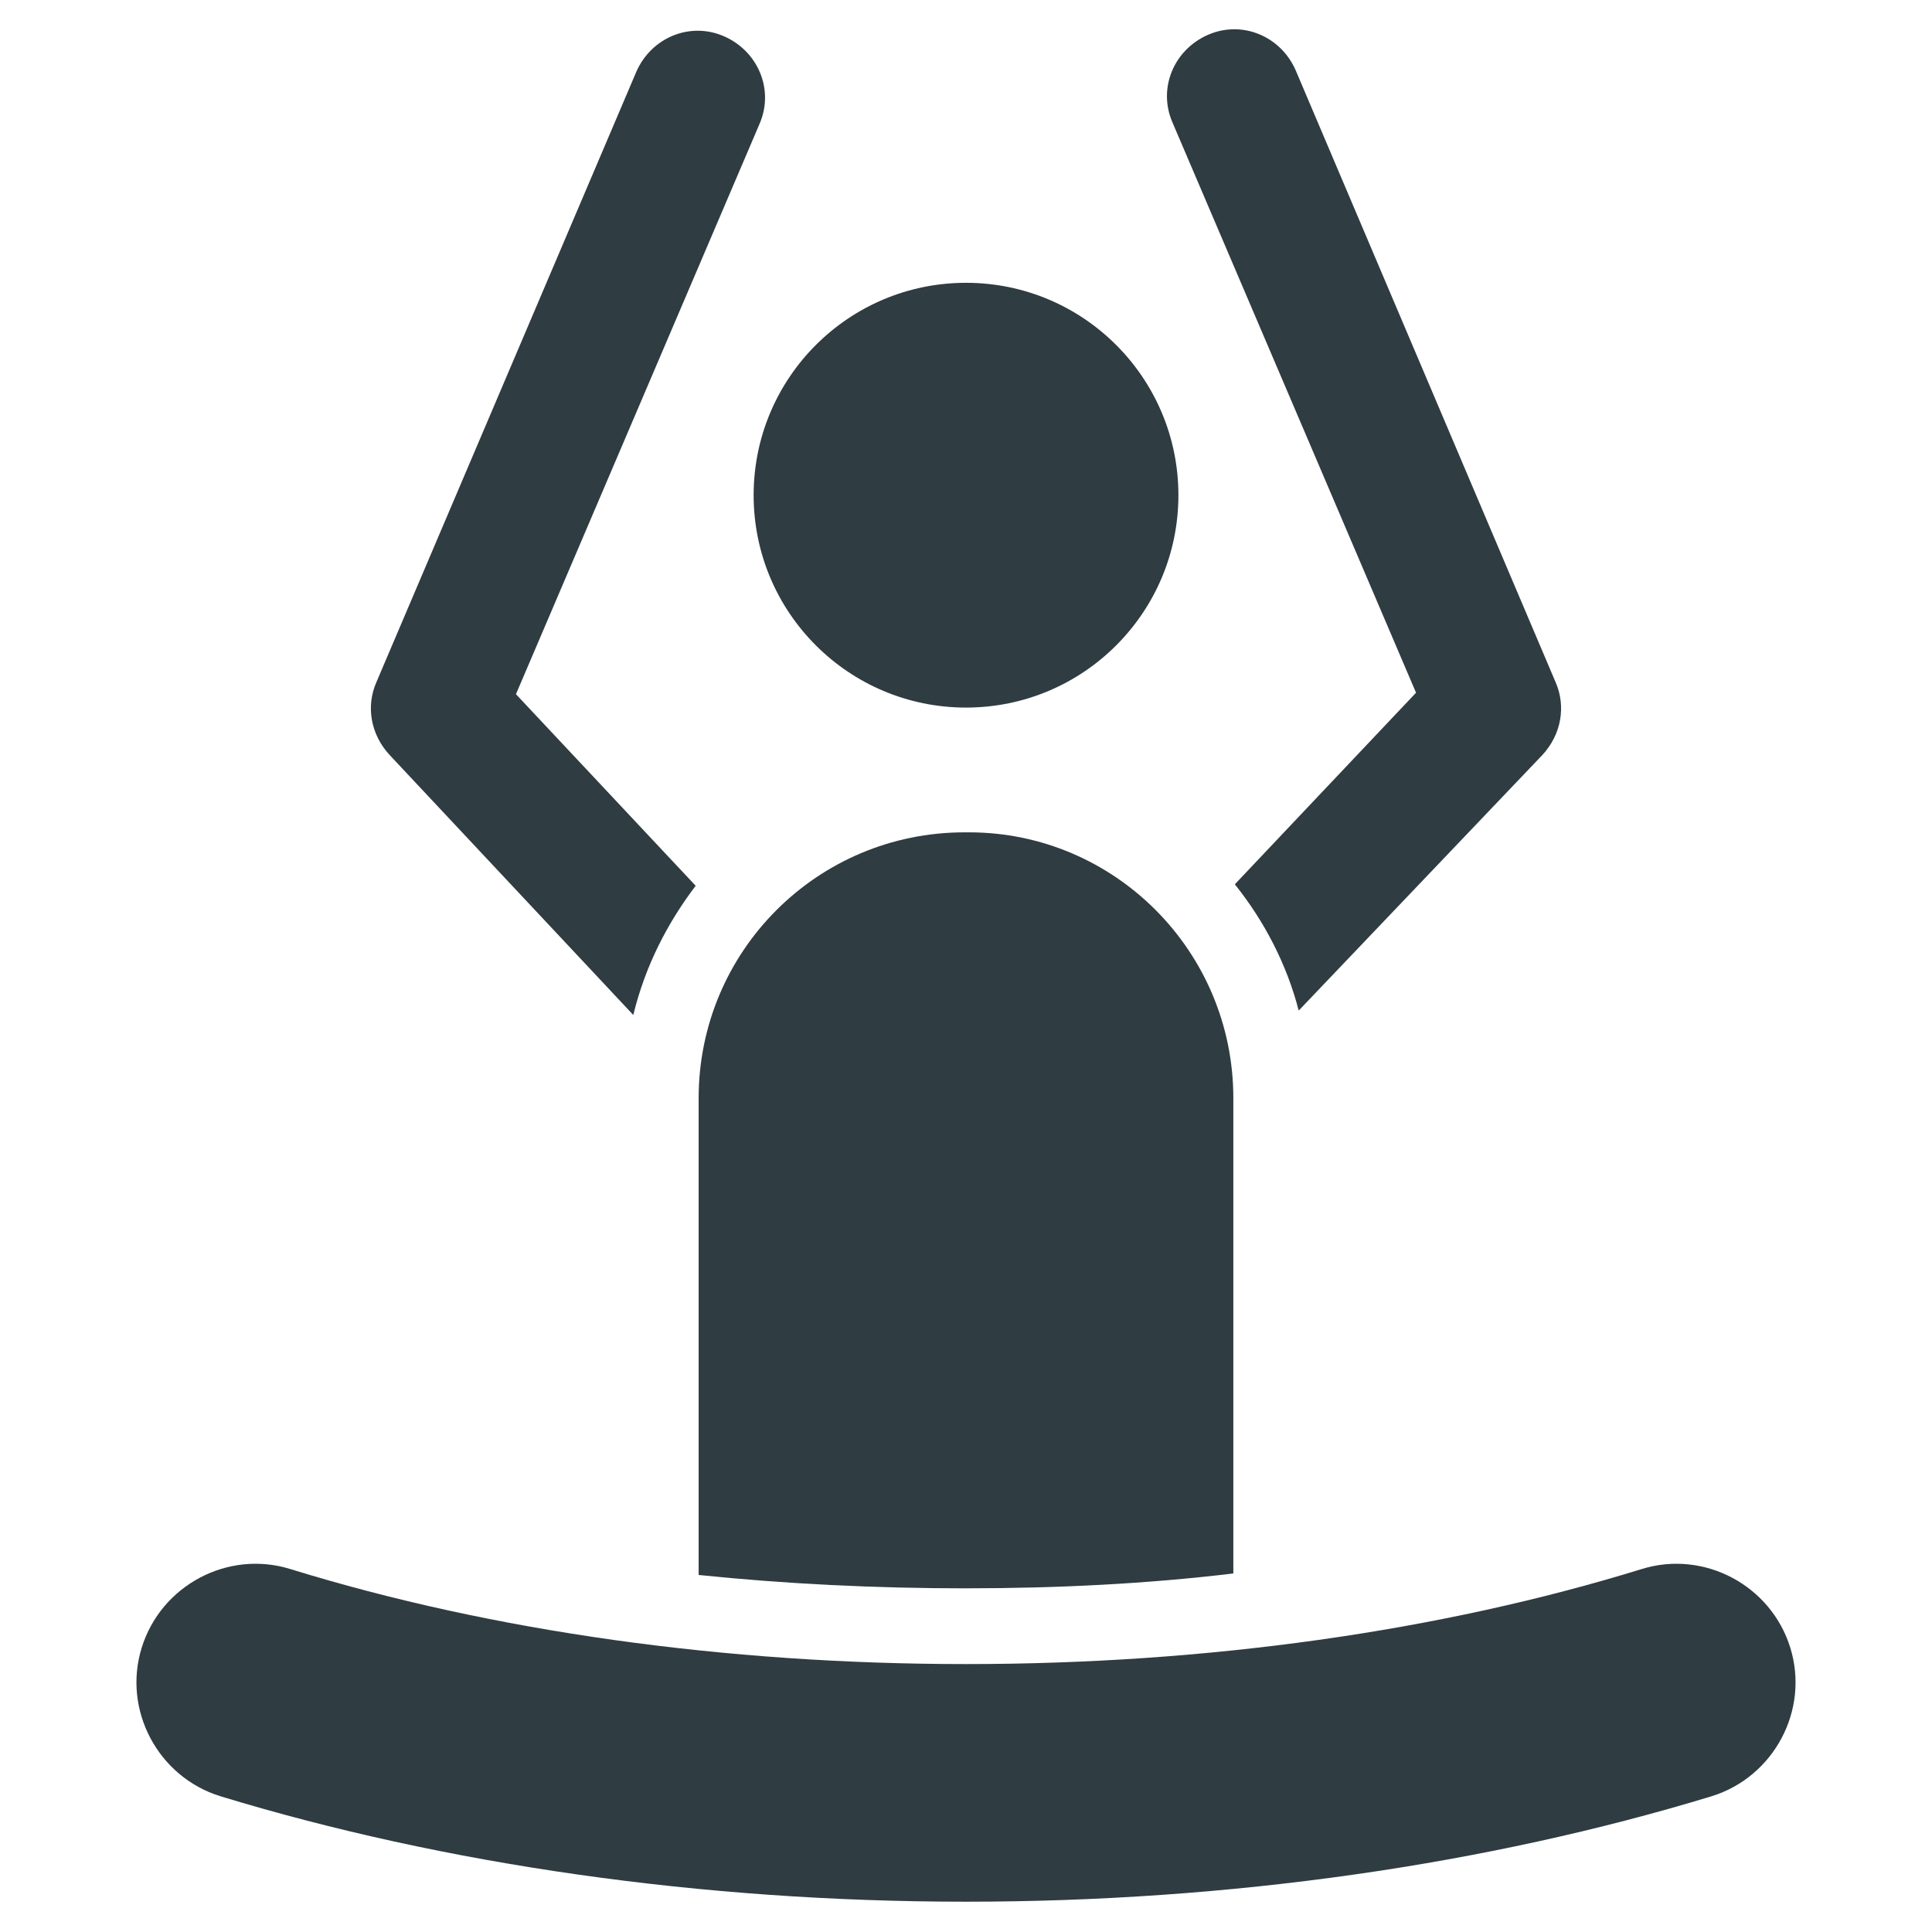 <?xml version="1.0" encoding="UTF-8"?>
<!-- Uploaded to: ICON Repo, www.svgrepo.com, Generator: ICON Repo Mixer Tools -->
<svg width="800px" height="800px" version="1.1" viewBox="144 144 512 512" xmlns="http://www.w3.org/2000/svg">
 <g fill="#2f3c42">
  <path d="m456.29 275.23c0 31.086-25.203 56.285-56.285 56.285-31.086 0-56.285-25.199-56.285-56.285 0-31.086 25.199-56.285 56.285-56.285 31.082 0 56.285 25.199 56.285 56.285"/>
  <path d="m400 647.97c-70.062 0-138.15-9.84-197.59-27.945-16.531-5.117-25.977-22.828-20.859-39.359 5.117-16.531 22.828-25.977 39.359-20.859 53.531 16.531 115.32 25.191 179.09 25.191 63.762 0 125.56-8.66 179.09-25.191 16.531-5.117 34.242 4.328 39.359 20.859s-4.328 34.242-20.859 39.359c-59.441 18.105-127.54 27.945-197.59 27.945z"/>
  <path d="m400 564.92c24.008 0 48.02-1.18 70.848-3.938v-125.95c0-38.965-31.488-70.453-70.062-70.453h-1.18c-38.969 0-70.457 31.488-70.457 70.453v126.35c22.832 2.363 46.84 3.543 70.852 3.543z"/>
  <path d="m328.36 378.74-47.625-50.773 64.551-151.14c3.938-9.055-0.395-19.285-9.445-23.223-9.055-3.938-19.285 0.395-23.223 9.445l-68.883 161.77c-2.754 6.297-1.574 13.777 3.543 19.285l64.551 68.879c3.148-12.984 9.051-24.398 16.531-34.242z"/>
  <path d="m556.26 324.82-68.879-162.16c-3.938-9.055-14.168-13.383-23.223-9.445s-13.383 14.168-9.445 23.223l64.551 151.14-48.02 50.773c7.871 9.84 13.777 21.254 16.926 33.457l64.551-67.699c5.113-5.512 6.293-12.992 3.539-19.289z"/>
 </g>
</svg>